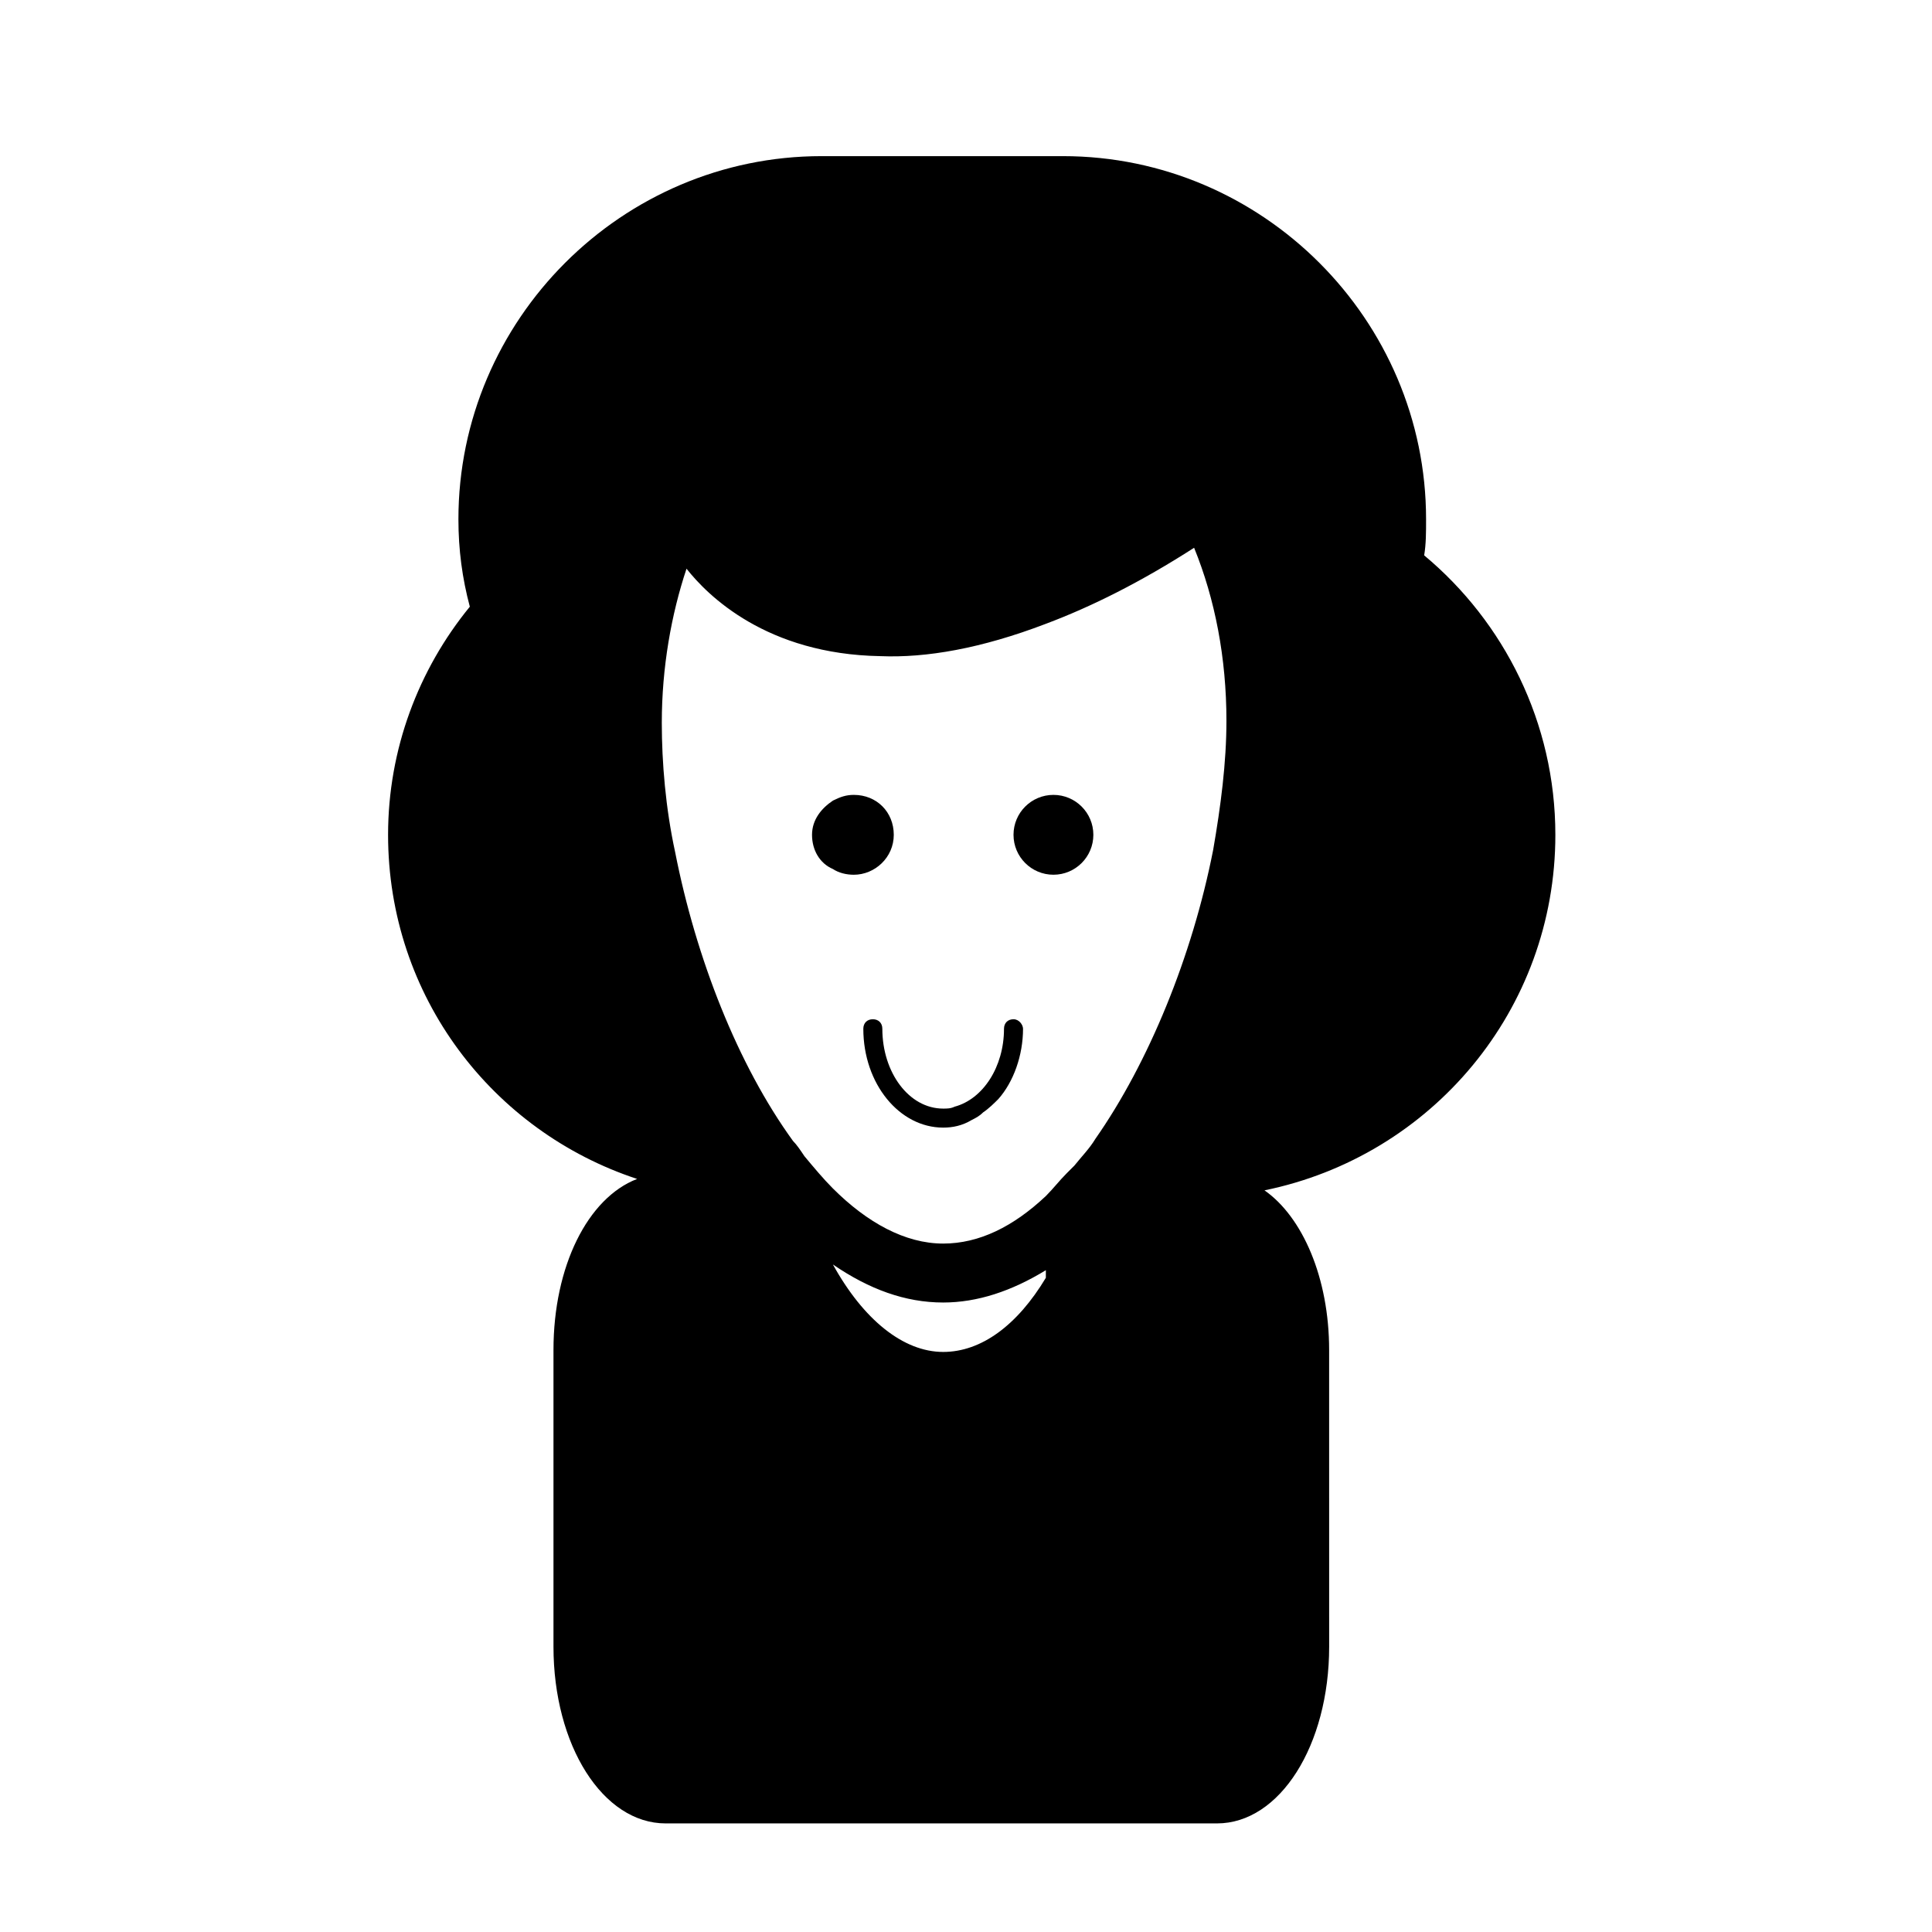 <?xml version="1.0" encoding="UTF-8"?>
<!-- The Best Svg Icon site in the world: iconSvg.co, Visit us! https://iconsvg.co -->
<svg fill="#000000" width="800px" height="800px" version="1.1" viewBox="144 144 512 512" xmlns="http://www.w3.org/2000/svg">
 <g>
  <path d="m521.42 291.18c0.504-3.023 0.504-6.047 0.504-9.574 0-52.898-43.328-96.227-96.227-96.227h-63.984c-52.898 0-96.227 43.328-96.227 96.227 0 8.062 1.008 15.617 3.023 23.176-13.602 16.625-21.664 37.785-21.664 60.457 0 42.824 27.711 78.594 66 91.191-13.098 5.039-22.168 23.176-22.168 45.344v78.594c0 26.199 13.098 46.855 29.727 46.855h146.11c16.625 0 29.727-20.656 29.727-46.855l-0.008-78.594c0-19.145-7.055-35.266-17.129-42.32 44.336-9.07 77.082-47.863 77.082-94.215 0-29.723-13.602-56.426-34.762-74.059zm-55.926 78.09c-5.543 28.215-17.129 56.426-31.234 76.578-1.512 2.519-3.527 4.535-5.543 7.055-0.504 0.504-1.512 1.512-2.016 2.016-2.016 2.016-3.527 4.031-5.543 6.047-8.566 8.062-17.633 12.594-27.207 12.594-10.078 0-20.152-5.543-29.223-14.609-2.519-2.519-5.039-5.543-7.559-8.566-1.008-1.512-2.016-3.023-3.023-4.031-14.609-20.152-25.695-48.367-31.234-76.578-2.519-11.586-3.527-23.68-3.527-34.258 0-14.609 2.519-28.719 6.551-40.809 5.543 7.055 21.16 22.672 51.387 23.176 12.09 0.504 26.703-2.016 43.832-8.566 12.09-4.535 25.191-11.082 39.297-20.152 5.543 13.602 8.566 29.223 8.566 45.848 0.004 11.082-1.508 22.672-3.523 34.258zm-44.332 113.36c-7.559 12.594-17.129 19.648-27.207 19.648-10.578 0-21.16-8.566-29.223-23.176 9.574 6.551 19.145 10.078 29.223 10.078 9.07 0 18.137-3.023 27.207-8.566z"/>
  <path d="m433.75 365.23c0 5.844-4.738 10.582-10.582 10.582-5.84 0-10.578-4.738-10.578-10.582s4.738-10.578 10.578-10.578c5.844 0 10.582 4.734 10.582 10.578"/>
  <path d="m380.86 365.23c0-6.047-4.535-10.578-10.578-10.578-2.016 0-3.527 0.504-5.543 1.512-3.023 2.016-5.543 5.039-5.543 9.07s2.016 7.559 5.543 9.07c1.512 1.008 3.527 1.512 5.543 1.512 5.539-0.004 10.578-4.539 10.578-10.586z"/>
  <path d="m412.59 414.11c-1.512 0-2.519 1.008-2.519 2.519 0 10.078-5.543 18.641-13.098 20.656-1.008 0.504-2.016 0.504-3.023 0.504-9.07 0-16.121-9.574-16.121-21.16 0-1.512-1.008-2.519-2.519-2.519s-2.519 1.008-2.519 2.519c0 14.609 9.574 26.199 21.16 26.199 2.519 0 5.039-0.504 7.559-2.016 1.008-0.504 2.016-1.008 3.023-2.016 1.512-1.008 3.023-2.519 4.031-3.527 4.031-4.535 6.551-11.586 6.551-18.641-0.004-1.008-1.012-2.519-2.523-2.519z"/>
 </g>
</svg>